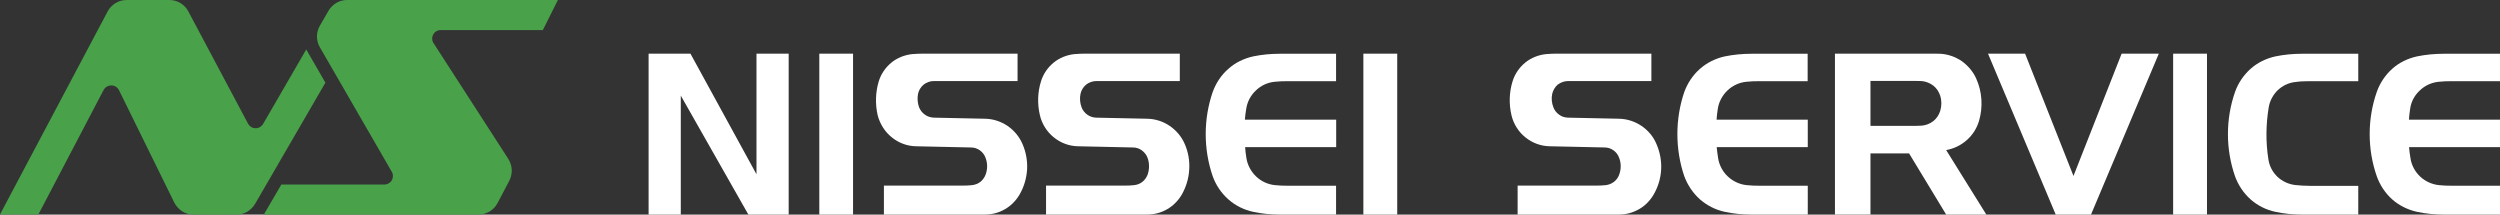 <?xml version="1.0" encoding="UTF-8"?>
<svg id="_レイヤー_2" data-name="レイヤー 2" xmlns="http://www.w3.org/2000/svg" viewBox="0 0 209.72 18">
  <rect x="0" y="0" width="209.72" height="18" fill="#333333" stroke="none"/>
  <defs>
    <style>
      .cls-1 {
        fill: #49a24a;
      }

      .cls-2 {
        fill: #fff;
      }
    </style>
  </defs>
  <g id="_レイヤー_1-2" data-name="レイヤー 1">
    <g>
      <g>
        <path class="cls-2" d="M209.72,18h-4.73c-.74,0-1.49-.07-2.23-.23-.77-.17-1.51-.53-2.09-1.05-.59-.53-1.03-1.21-1.29-1.94-.79-2.27-.79-4.79,0-7.06.26-.74.71-1.42,1.29-1.94.58-.53,1.32-.88,2.09-1.05.74-.15,1.48-.22,2.23-.22h4.73v2.3h-4.05c-.37,0-.73.01-1.1.05-.6.06-1.16.32-1.59.74-.44.41-.73.96-.8,1.55-.05.3-.08.59-.1.89h7.65v2.3h-7.64c.03.31.06.62.12.93.08.58.38,1.13.8,1.53.43.41,1,.67,1.59.73.35.04.72.05,1.08.05h4.05v2.43Z"/>
        <path class="cls-2" d="M197.83,18h-4.72c-.76,0-1.5-.07-2.23-.23-.77-.16-1.51-.53-2.09-1.05-.59-.53-1.04-1.21-1.3-1.94-.79-2.27-.79-4.79,0-7.06.26-.74.72-1.42,1.3-1.94.59-.53,1.32-.88,2.09-1.05.73-.15,1.48-.22,2.23-.22h4.72v2.3h-4.05c-.41,0-.82.01-1.22.07-.55.05-1.07.3-1.48.68-.39.38-.67.89-.76,1.43-.24,1.45-.26,2.92-.03,4.37.08.56.35,1.08.76,1.47.4.38.93.62,1.48.69.41.04.83.07,1.25.07h4.05v2.43Z"/>
        <rect class="cls-2" x="182.3" y="4.5" width="2.84" height="13.5"/>
        <polygon class="cls-2" points="181.1 4.5 175.41 18 172.45 18 166.77 4.5 169.88 4.5 173.94 14.76 177.98 4.5 181.1 4.5"/>
        <path class="cls-2" d="M156.91,10.57v-3.78h3.78c.18,0,.35,0,.52.01.35.03.69.17.97.38.27.21.47.51.58.85.13.41.13.86,0,1.28-.11.34-.31.64-.58.85-.28.22-.62.35-.97.38-.17.01-.34.02-.52.02h-3.78ZM156.91,18v-5.13h3.24l3.11,5.13h3.37l-3.37-5.41c.63-.11,1.24-.4,1.72-.83.5-.43.86-1.01,1.04-1.63.34-1.16.26-2.44-.24-3.54-.26-.59-.7-1.09-1.22-1.47-.53-.35-1.16-.58-1.8-.61-.19-.01-.39-.01-.59-.01h-8.24v13.5h2.97Z"/>
        <path class="cls-2" d="M151.64,18h-4.72c-.74,0-1.5-.07-2.23-.23-.77-.16-1.49-.53-2.09-1.05-.59-.53-1.04-1.21-1.31-1.94-.77-2.27-.77-4.79,0-7.06.27-.74.72-1.42,1.31-1.94.6-.53,1.32-.88,2.09-1.05.73-.15,1.49-.22,2.23-.22h4.72v2.3h-4.05c-.37,0-.74.01-1.1.05-.59.06-1.16.32-1.59.74-.42.41-.72.96-.8,1.55-.05.3-.08.59-.1.89h7.65v2.3h-7.64c.03.31.07.62.12.93.09.58.38,1.13.81,1.53.43.41,1,.67,1.58.73.35.04.73.05,1.08.05h4.05v2.43Z"/>
        <rect class="cls-2" x="114.37" y="4.5" width="2.84" height="13.5"/>
        <path class="cls-2" d="M127.34,18h8.47c.59,0,1.18-.16,1.68-.45.51-.28.94-.73,1.23-1.23.37-.63.59-1.35.63-2.09.04-.74-.1-1.47-.39-2.14-.26-.63-.7-1.15-1.26-1.53-.55-.37-1.22-.59-1.89-.6l-4.28-.09c-.27-.01-.53-.09-.74-.25-.22-.15-.39-.37-.48-.62-.14-.35-.18-.76-.1-1.12.07-.3.23-.58.46-.78.25-.18.55-.3.86-.3h-.14,7.14v-2.3h-7.83c-.34,0-.67.01-1.01.04-.64.07-1.25.31-1.74.71-.5.41-.87.95-1.06,1.56-.29.92-.32,1.93-.09,2.88.17.71.59,1.38,1.16,1.83.57.47,1.31.74,2.04.75l4.6.1c.27,0,.53.08.75.24.22.15.39.38.48.64.17.44.17.95,0,1.4-.08.23-.23.44-.43.6-.2.15-.44.25-.68.28-.26.03-.53.04-.79.04h-6.62v2.43Z"/>
        <path class="cls-2" d="M112.08,18h-4.73c-.75,0-1.5-.07-2.22-.23-.77-.16-1.51-.53-2.09-1.05-.6-.53-1.05-1.21-1.31-1.94-.78-2.27-.78-4.79,0-7.06.27-.74.71-1.42,1.31-1.94.58-.53,1.32-.88,2.09-1.05.72-.15,1.47-.22,2.22-.22h4.73v2.3h-4.05c-.37,0-.74.01-1.11.05-.59.06-1.15.32-1.58.74-.43.41-.72.96-.8,1.55-.05.3-.09.59-.11.89h7.66v2.3h-7.64c.02.31.06.62.11.93.09.58.39,1.13.81,1.53.42.41.99.67,1.58.73.37.04.72.05,1.08.05h4.05v2.43Z"/>
        <path class="cls-2" d="M98.97,6.8h-7.14.13c-.3,0-.61.11-.85.3-.24.2-.41.48-.47.78-.08.37-.04.77.09,1.12.09.25.27.47.48.62.22.16.48.24.74.25l4.28.09c.67.01,1.34.22,1.89.6.56.38,1,.9,1.27,1.53.29.67.42,1.4.37,2.14-.04.74-.26,1.45-.62,2.09-.3.51-.73.95-1.23,1.23-.51.3-1.1.45-1.69.45h-8.47v-2.43h6.63c.26,0,.52-.01.78-.04.25-.03.49-.13.68-.28.19-.15.34-.37.43-.6.16-.45.16-.96,0-1.4-.09-.26-.27-.48-.49-.64-.21-.16-.48-.24-.74-.24l-4.6-.1c-.74-.01-1.47-.28-2.04-.75-.57-.45-.99-1.12-1.16-1.83-.23-.95-.2-1.96.09-2.88.19-.61.56-1.15,1.06-1.56.49-.4,1.1-.64,1.73-.71.34-.03.68-.04,1.02-.04h7.83v2.3Z"/>
        <path class="cls-2" d="M85.34,6.8h-7.14.12c-.3,0-.6.11-.84.3-.24.2-.41.48-.47.78-.07.37-.04.77.09,1.12.1.25.27.47.49.62.22.16.48.24.76.25l4.28.09c.67.01,1.32.22,1.89.6.55.38.99.9,1.26,1.53.29.67.42,1.4.38,2.14-.05.74-.26,1.45-.63,2.09-.3.51-.73.95-1.23,1.23-.51.3-1.09.45-1.69.45h-8.46v-2.43h6.62c.27,0,.53-.01.79-.04.25-.03.5-.13.69-.28.19-.15.34-.37.43-.6.17-.45.17-.96,0-1.4-.09-.26-.26-.48-.48-.64-.22-.16-.48-.24-.76-.24l-4.59-.1c-.74-.01-1.47-.28-2.04-.75-.57-.45-.99-1.12-1.18-1.83-.22-.95-.19-1.96.09-2.88.19-.61.56-1.15,1.06-1.56.48-.4,1.11-.64,1.73-.71.34-.03.68-.04,1.02-.04h7.83v2.3Z"/>
        <rect class="cls-2" x="68.73" y="4.5" width="2.83" height="13.5"/>
        <polygon class="cls-2" points="66.16 4.5 66.16 18 62.78 18 57.11 8.02 57.11 18 54.41 18 54.41 4.5 57.92 4.5 63.46 14.62 63.46 4.5 66.16 4.5"/>
      </g>
      <g>
        <path class="cls-1" d="M27.3,6.93l-5.9,10.17c-.16.27-.39.5-.66.66-.27.16-.59.24-.9.24h-3.6c-.34,0-.67-.09-.95-.27-.28-.18-.52-.44-.67-.74l-4.64-9.43c-.08-.16-.21-.28-.38-.35-.16-.06-.35-.06-.52,0-.16.06-.31.19-.39.34l-5.47,10.44H0L9.03.96c.15-.29.39-.53.66-.7.28-.17.6-.26.93-.26h3.6c.32,0,.65.09.92.26.28.17.51.41.66.7l5.01,9.42c.08.15.22.27.37.33.16.06.34.06.5.01.16-.06.3-.17.39-.32l3.62-6.25,1.61,2.79Z"/>
        <path class="cls-1" d="M45.55,2.52h-8.58c-.17,0-.34.06-.47.17-.13.12-.21.27-.24.44-.02.17.01.35.11.49l6.27,9.71c.17.27.27.58.29.9.01.32-.06.64-.2.92l-.99,1.88c-.15.29-.38.54-.67.71-.28.16-.6.26-.93.26h-18.01l1.47-2.52h8.64c.17,0,.33-.06.47-.17.13-.11.22-.26.24-.43.03-.17,0-.34-.09-.48l-6.03-10.44c-.16-.27-.24-.58-.24-.9s.08-.62.24-.9l.73-1.26c.16-.27.39-.5.66-.66.27-.16.59-.24.9-.24h17.68l-1.26,2.52Z"/>
      </g>
    </g>
  </g>
</svg>